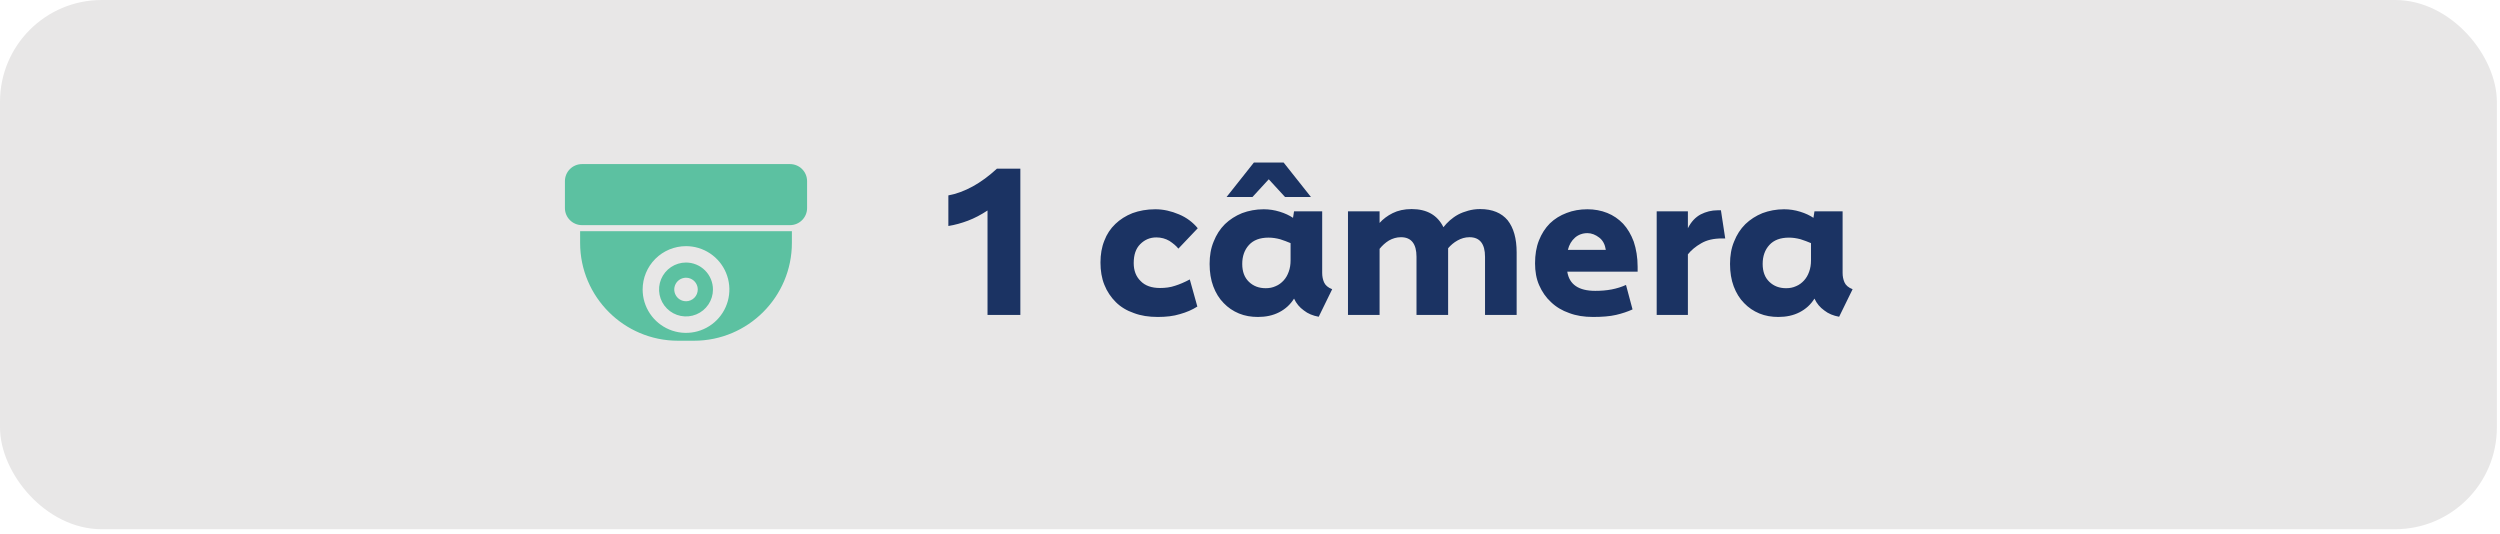 <svg width="351" height="75" viewBox="0 0 351 75" fill="none" xmlns="http://www.w3.org/2000/svg">
<rect width="350.56" height="74.303" rx="14.289" fill="#E8E7E7"/>
<path d="M138.648 44.214V29.553C137.732 30.155 136.815 30.641 135.899 30.985C134.983 31.329 134.066 31.586 133.15 31.73V27.434C135.441 27.005 137.732 25.745 139.965 23.683H143.258V44.214H138.648ZM162.351 33.333C161.464 33.333 160.719 33.648 160.089 34.278C159.459 34.908 159.173 35.795 159.173 36.941C159.173 37.972 159.488 38.831 160.146 39.461C160.776 40.119 161.693 40.434 162.867 40.434C163.611 40.434 164.327 40.348 164.986 40.119C165.616 39.919 166.303 39.632 167.047 39.232L168.107 43.04C167.391 43.498 166.589 43.842 165.673 44.099C164.757 44.386 163.697 44.5 162.552 44.5C161.292 44.5 160.175 44.328 159.202 43.956C158.199 43.613 157.34 43.097 156.653 42.41C155.966 41.723 155.422 40.921 155.05 39.976C154.677 39.06 154.506 38 154.506 36.855C154.506 35.738 154.677 34.707 155.05 33.791C155.393 32.875 155.909 32.102 156.596 31.443C157.254 30.813 158.056 30.298 159.001 29.925C159.946 29.582 161.005 29.381 162.208 29.381C163.353 29.381 164.442 29.639 165.53 30.097C166.618 30.555 167.477 31.214 168.164 32.044L165.444 34.908C165.129 34.507 164.699 34.163 164.184 33.82C163.64 33.505 163.038 33.333 162.351 33.333ZM176.615 44.5C175.671 44.5 174.783 44.357 173.952 44.013C173.122 43.67 172.406 43.183 171.805 42.553C171.175 41.923 170.688 41.121 170.345 40.205C170.001 39.289 169.829 38.229 169.829 37.055C169.829 35.91 170.001 34.851 170.402 33.906C170.774 32.961 171.29 32.159 171.977 31.472C172.664 30.813 173.466 30.298 174.382 29.925C175.298 29.582 176.329 29.381 177.417 29.381C178.19 29.381 178.935 29.496 179.679 29.725C180.424 29.954 181.025 30.241 181.54 30.584L181.684 29.668H185.635V38.315C185.635 38.802 185.721 39.232 185.893 39.632C186.065 40.033 186.437 40.377 187.038 40.606L185.148 44.472C184.347 44.328 183.631 44.042 183.058 43.584C182.457 43.154 181.999 42.61 181.684 41.923C181.168 42.754 180.481 43.383 179.593 43.842C178.706 44.3 177.704 44.5 176.615 44.5ZM177.704 40.463C178.219 40.463 178.677 40.377 179.107 40.176C179.536 40.005 179.908 39.718 180.223 39.375C180.538 39.031 180.767 38.63 180.939 38.144C181.111 37.685 181.197 37.141 181.197 36.569V34.135C180.739 33.934 180.252 33.763 179.737 33.591C179.193 33.447 178.648 33.362 178.104 33.362C176.902 33.362 175.985 33.705 175.356 34.392C174.726 35.08 174.411 35.967 174.411 37.055C174.411 38.144 174.726 38.974 175.356 39.575C175.985 40.176 176.759 40.463 177.704 40.463ZM176.043 22.824H180.223L184.06 27.663H180.424L178.133 25.172L175.842 27.663H172.206L176.043 22.824ZM193.694 44.214H189.256V29.668H193.694V31.3C194.181 30.756 194.783 30.298 195.527 29.925C196.272 29.553 197.159 29.353 198.19 29.353C200.338 29.353 201.827 30.212 202.657 31.901C202.915 31.558 203.23 31.243 203.573 30.928C203.917 30.641 204.289 30.355 204.719 30.126C205.148 29.897 205.606 29.725 206.122 29.582C206.637 29.439 207.181 29.353 207.811 29.353C209.529 29.353 210.818 29.897 211.677 30.928C212.507 31.987 212.937 33.476 212.937 35.423V44.214H208.498V36.053C208.498 34.221 207.754 33.304 206.322 33.304C205.692 33.304 205.148 33.476 204.633 33.763C204.117 34.049 203.688 34.421 203.316 34.851V44.214H198.877V36.053C198.877 34.221 198.133 33.304 196.701 33.304C196.071 33.304 195.527 33.476 195.012 33.763C194.496 34.077 194.067 34.478 193.694 34.937V44.214ZM223.653 44.5C222.421 44.5 221.305 44.328 220.331 43.956C219.329 43.613 218.47 43.097 217.754 42.41C217.038 41.751 216.494 40.95 216.093 40.033C215.692 39.117 215.521 38.086 215.521 36.969C215.521 35.767 215.692 34.707 216.065 33.763C216.437 32.818 216.952 32.016 217.611 31.357C218.269 30.727 219.042 30.241 219.959 29.897C220.846 29.553 221.82 29.381 222.879 29.381C223.853 29.381 224.798 29.553 225.657 29.897C226.516 30.241 227.26 30.756 227.89 31.415C228.52 32.102 229.007 32.932 229.379 33.934C229.723 34.965 229.923 36.139 229.923 37.456V38.144H220.045C220.331 39.947 221.648 40.835 223.968 40.835C224.769 40.835 225.542 40.778 226.287 40.635C227.003 40.492 227.661 40.291 228.291 40.005L229.208 43.441C228.52 43.756 227.747 44.013 226.888 44.214C226.029 44.414 224.941 44.5 223.653 44.5ZM222.879 32.732C222.192 32.732 221.591 32.961 221.133 33.362C220.646 33.791 220.302 34.364 220.131 35.08H225.456C225.342 34.335 225.056 33.763 224.54 33.362C224.025 32.961 223.452 32.732 222.879 32.732ZM236.98 29.668V32.044C237.438 31.128 238.039 30.498 238.784 30.097C239.528 29.725 240.301 29.525 241.132 29.525H241.618L242.22 33.476H241.79C240.588 33.476 239.614 33.705 238.841 34.163C238.039 34.621 237.438 35.137 236.98 35.71V44.214H232.599V29.668H236.98ZM254.751 41.923C254.235 42.754 253.548 43.383 252.66 43.842C251.773 44.3 250.77 44.5 249.682 44.5C248.737 44.5 247.85 44.357 247.019 44.013C246.189 43.67 245.473 43.183 244.872 42.553C244.242 41.923 243.755 41.121 243.412 40.205C243.068 39.289 242.896 38.229 242.896 37.055C242.896 35.91 243.068 34.851 243.469 33.906C243.841 32.961 244.356 32.159 245.044 31.472C245.731 30.813 246.533 30.298 247.449 29.925C248.365 29.582 249.396 29.381 250.484 29.381C251.257 29.381 252.002 29.496 252.746 29.725C253.491 29.954 254.092 30.241 254.607 30.584L254.751 29.668H258.702V38.315C258.702 38.802 258.788 39.232 258.96 39.632C259.132 40.033 259.504 40.377 260.105 40.606L258.215 44.472C257.414 44.328 256.698 44.042 256.125 43.584C255.524 43.154 255.066 42.61 254.751 41.923ZM254.264 34.135C253.806 33.934 253.319 33.763 252.804 33.591C252.259 33.447 251.715 33.362 251.171 33.362C249.969 33.362 249.052 33.705 248.423 34.392C247.793 35.08 247.478 35.967 247.478 37.055C247.478 38.144 247.793 38.974 248.423 39.575C249.052 40.176 249.826 40.463 250.77 40.463C251.286 40.463 251.744 40.377 252.174 40.176C252.603 40.005 252.975 39.718 253.29 39.375C253.605 39.031 253.834 38.63 254.006 38.144C254.178 37.685 254.264 37.141 254.264 36.569V34.135Z" fill="#1B3363"/>
<path d="M96.315 36.86C95.567 36.86 94.835 37.082 94.213 37.498C93.591 37.914 93.106 38.505 92.819 39.196C92.533 39.888 92.458 40.649 92.604 41.383C92.75 42.117 93.111 42.791 93.64 43.32C94.169 43.849 94.844 44.21 95.578 44.356C96.312 44.502 97.073 44.427 97.764 44.14C98.455 43.854 99.046 43.368 99.462 42.746C99.878 42.124 100.1 41.392 100.099 40.644C100.098 39.641 99.699 38.679 98.99 37.97C98.28 37.26 97.319 36.861 96.315 36.86ZM96.315 42.294C95.989 42.294 95.67 42.197 95.398 42.016C95.127 41.834 94.916 41.577 94.791 41.275C94.666 40.974 94.633 40.642 94.697 40.322C94.76 40.002 94.918 39.708 95.148 39.477C95.379 39.246 95.673 39.089 95.993 39.025C96.314 38.961 96.645 38.994 96.947 39.119C97.248 39.244 97.506 39.455 97.688 39.727C97.869 39.998 97.966 40.317 97.966 40.644C97.966 40.861 97.923 41.075 97.84 41.276C97.758 41.476 97.636 41.658 97.483 41.812C97.33 41.965 97.148 42.087 96.947 42.17C96.747 42.254 96.532 42.297 96.315 42.297V42.294Z" fill="#5CC1A1"/>
<path d="M110.918 23.038H81.713C80.389 23.038 79.315 24.111 79.315 25.435V29.212C79.315 30.535 80.389 31.609 81.713 31.609H110.918C112.242 31.609 113.315 30.535 113.315 29.212V25.435C113.315 24.111 112.242 23.038 110.918 23.038Z" fill="#5CC1A1"/>
<path d="M95.185 47.838H97.446C105.019 47.838 111.181 41.676 111.181 34.103V32.462H81.449V34.103C81.449 41.676 87.612 47.838 95.185 47.838ZM96.315 34.559C97.52 34.558 98.697 34.915 99.698 35.584C100.7 36.253 101.48 37.204 101.941 38.317C102.402 39.429 102.523 40.654 102.288 41.835C102.053 43.016 101.473 44.101 100.621 44.953C99.77 45.804 98.685 46.384 97.504 46.619C96.323 46.854 95.098 46.733 93.986 46.272C92.873 45.811 91.922 45.031 91.253 44.029C90.584 43.028 90.227 41.851 90.227 40.647C90.227 39.032 90.869 37.483 92.01 36.342C93.152 35.2 94.701 34.559 96.315 34.559Z" fill="#5CC1A1"/>
</svg>

